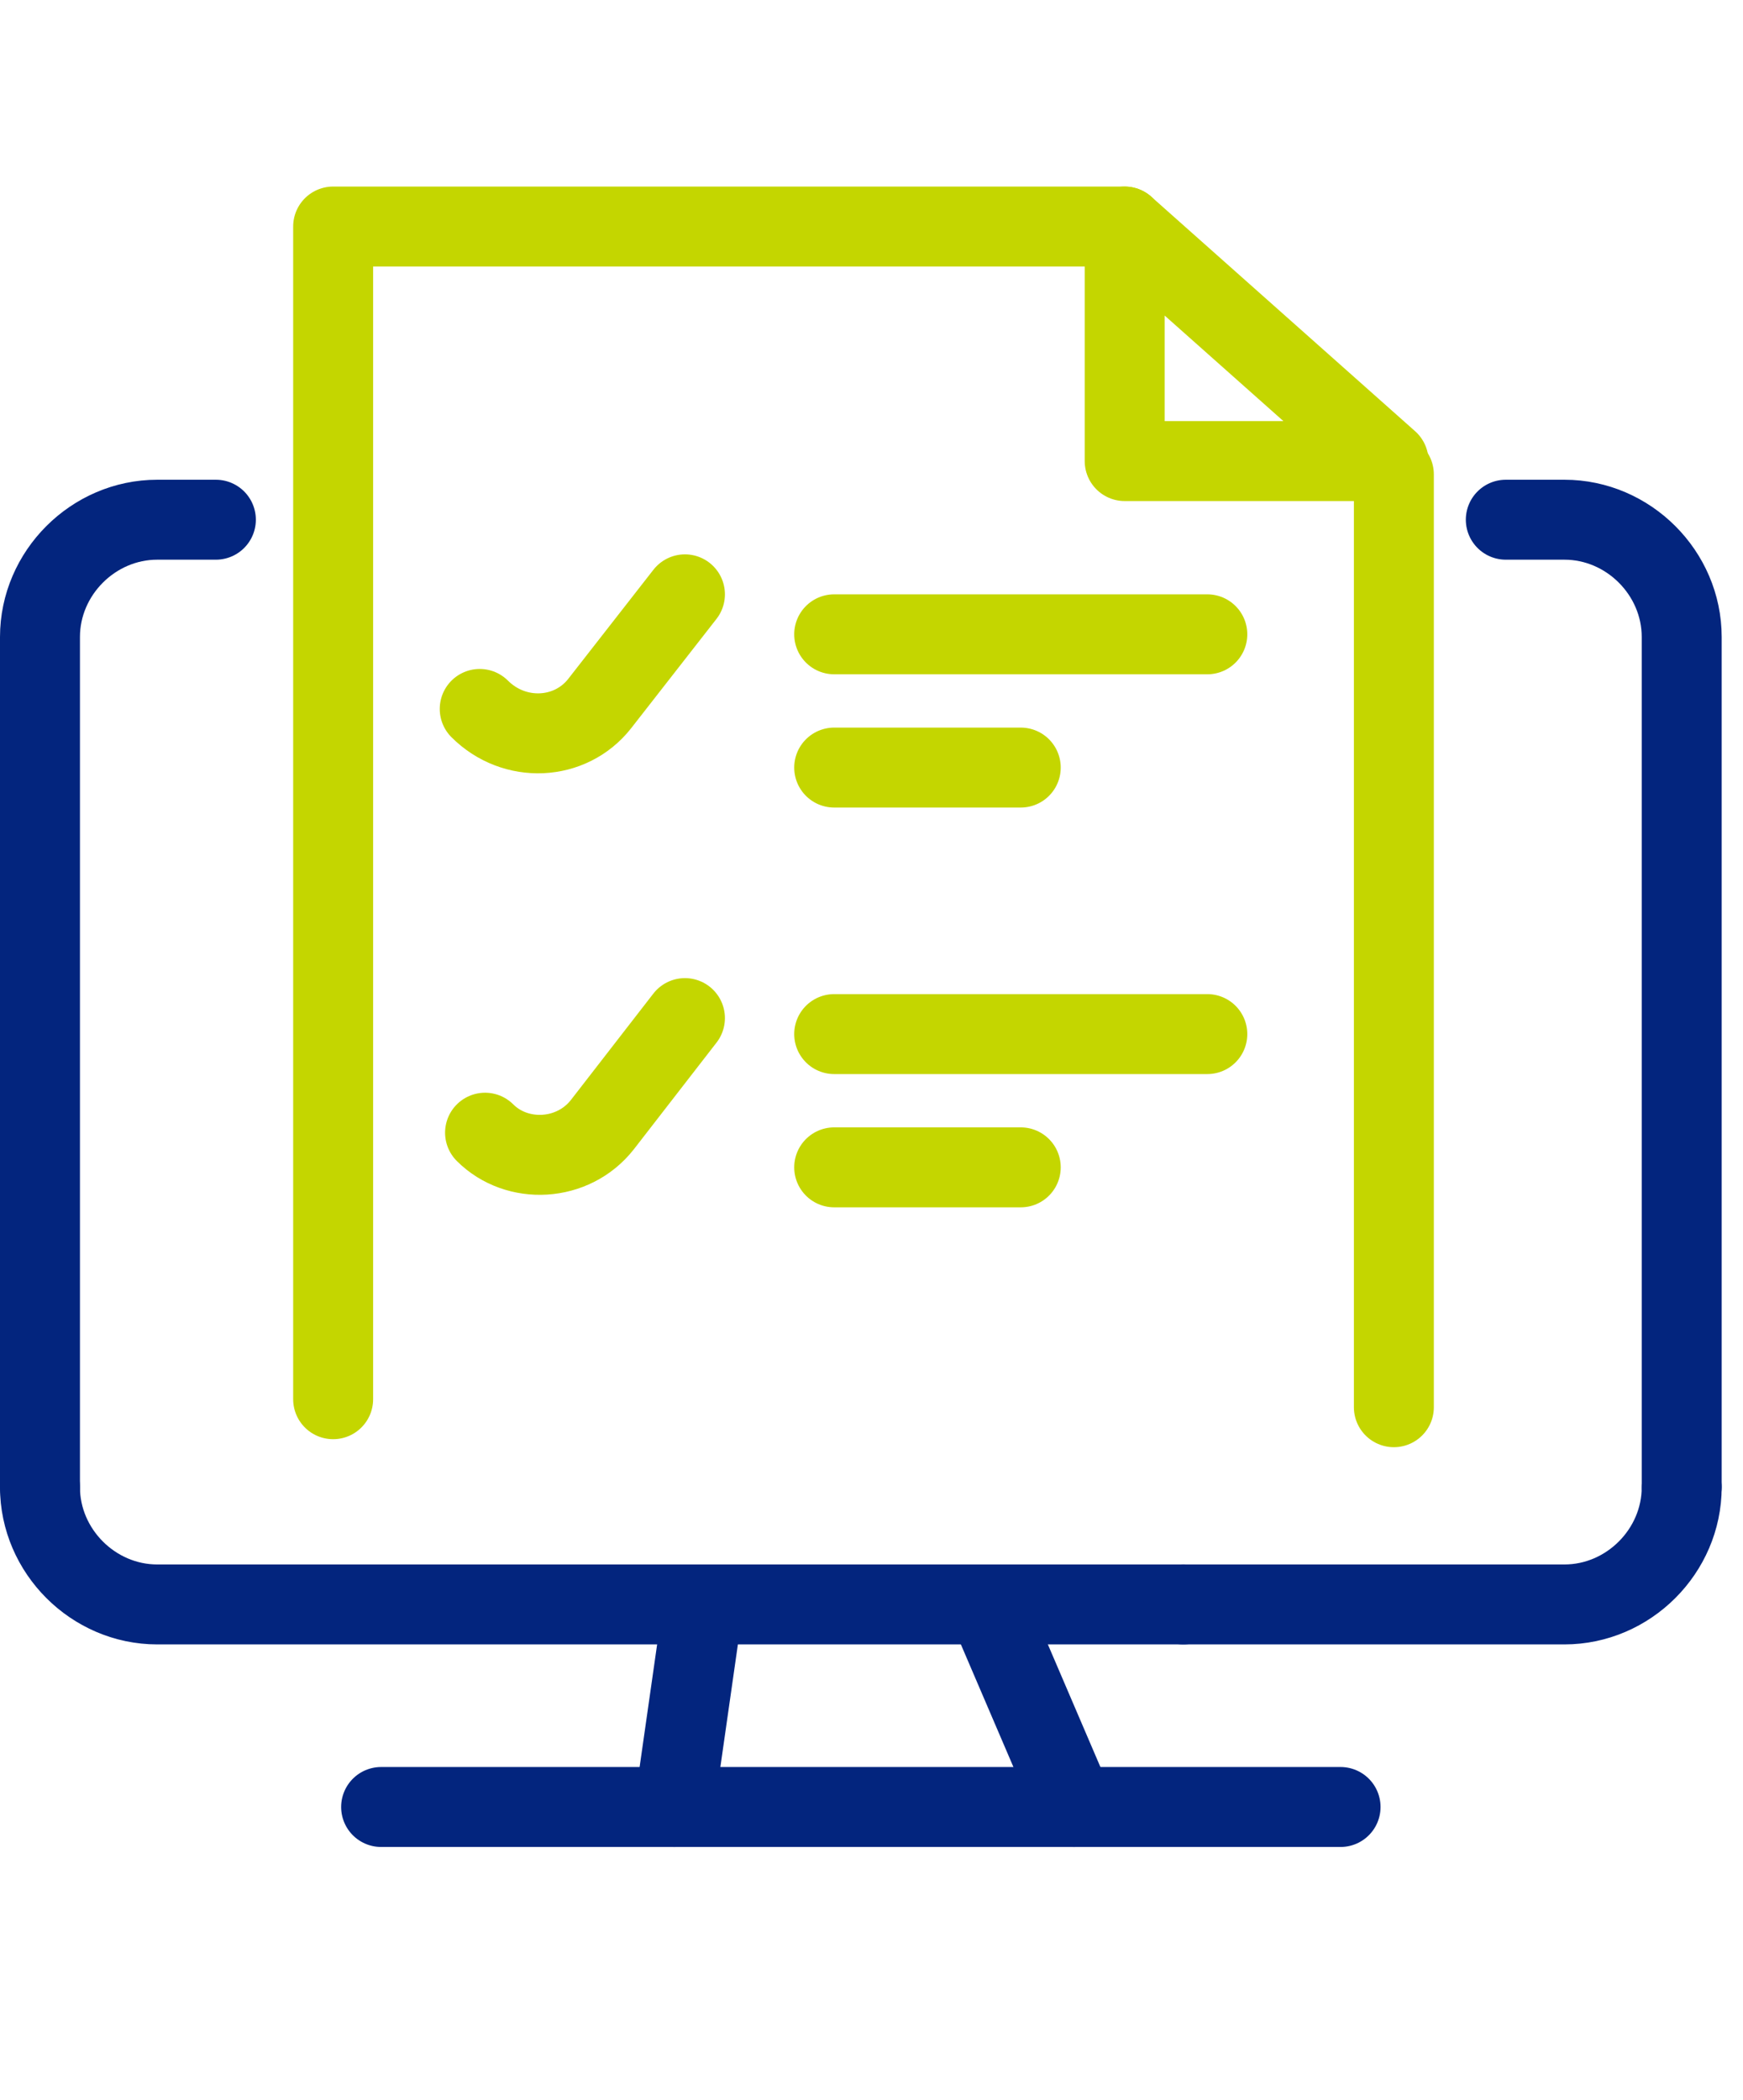 <svg xmlns="http://www.w3.org/2000/svg" xmlns:xlink="http://www.w3.org/1999/xlink" id="Layer_1" x="0px" y="0px" viewBox="0 0 65.4 78.8" style="enable-background:new 0 0 65.4 78.8;" xml:space="preserve"><style type="text/css">	.st0{clip-path:url(#SVGID_00000065755247815281171750000016989173680673190847_);}	.st1{fill:none;stroke:#C4D600;stroke-width:3;stroke-linecap:round;stroke-linejoin:round;}	.st2{clip-path:url(#SVGID_00000096749339134877894220000009732685480651133356_);}	.st3{fill:none;stroke:#03257E;stroke-width:3;stroke-linecap:round;stroke-linejoin:round;}</style><g>	<defs>		<path id="SVGID_1_" d="M3,7h556.5c1.6,0,3,1.3,3,3v72.9c0,1.6-1.3,3-3,3H3c-1.6,0-3-1.3-3-3V10C0,8.3,1.3,7,3,7z"></path>	</defs>	<clipPath id="SVGID_00000146487585378579748750000014002739776676751521_">		<use xlink:href="#SVGID_1_" style="overflow:visible;"></use>	</clipPath>	<g style="clip-path:url(#SVGID_00000146487585378579748750000014002739776676751521_);">		<path class="st1" d="M42.2,17.3h9.9l-9.9-8.8V17.3z"></path>	</g></g><path class="st1" d="M18,26.6L18,26.6c1.3,1.3,3.4,1.2,4.5-0.2l3.2-4.1"></path><path class="st1" d="M18.2,42.5L18.2,42.5c1.2,1.2,3.3,1.1,4.4-0.3l3.1-4"></path><path class="st1" d="M31.3,23.8h14"></path><path class="st1" d="M31.3,28.8h7"></path><path class="st1" d="M31.3,38.8h14"></path><path class="st1" d="M31.3,43.8h7"></path><path class="st1" d="M52.3,17.8v35"></path><g>	<defs>		<path id="SVGID_00000021811988530649475980000005462542465142983835_" d="M3,7h556.5c1.6,0,3,1.3,3,3v72.9c0,1.6-1.3,3-3,3H3   c-1.6,0-3-1.3-3-3V10C0,8.3,1.3,7,3,7z"></path>	</defs>	<clipPath id="SVGID_00000032606819676819586850000002567022817484254107_">		<use xlink:href="#SVGID_00000021811988530649475980000005462542465142983835_" style="overflow:visible;"></use>	</clipPath>	<g style="clip-path:url(#SVGID_00000032606819676819586850000002567022817484254107_);">		<g>			<path class="st1" d="M12.5,52.5v-44h29.7"></path>			<path class="st3" d="M1.5,55.8V23.9c0-2.4,2-4.4,4.4-4.4h2.2"></path>			<path class="st3" d="M63.1,55.8V23.9c0-2.4-2-4.4-4.4-4.4h-2.2"></path>			<path class="st3" d="M1.5,55.8c0,2.4,2,4.4,4.4,4.4h38.5"></path>			<path class="st3" d="M63.1,55.8c0,2.4-2,4.4-4.4,4.4H44.4"></path>			<path class="st3" d="M14.3,67.8h36"></path>			<path class="st3" d="M26.3,60.8l-1,7"></path>			<path class="st3" d="M37.3,60.8l3,7"></path>		</g>	</g></g></svg>